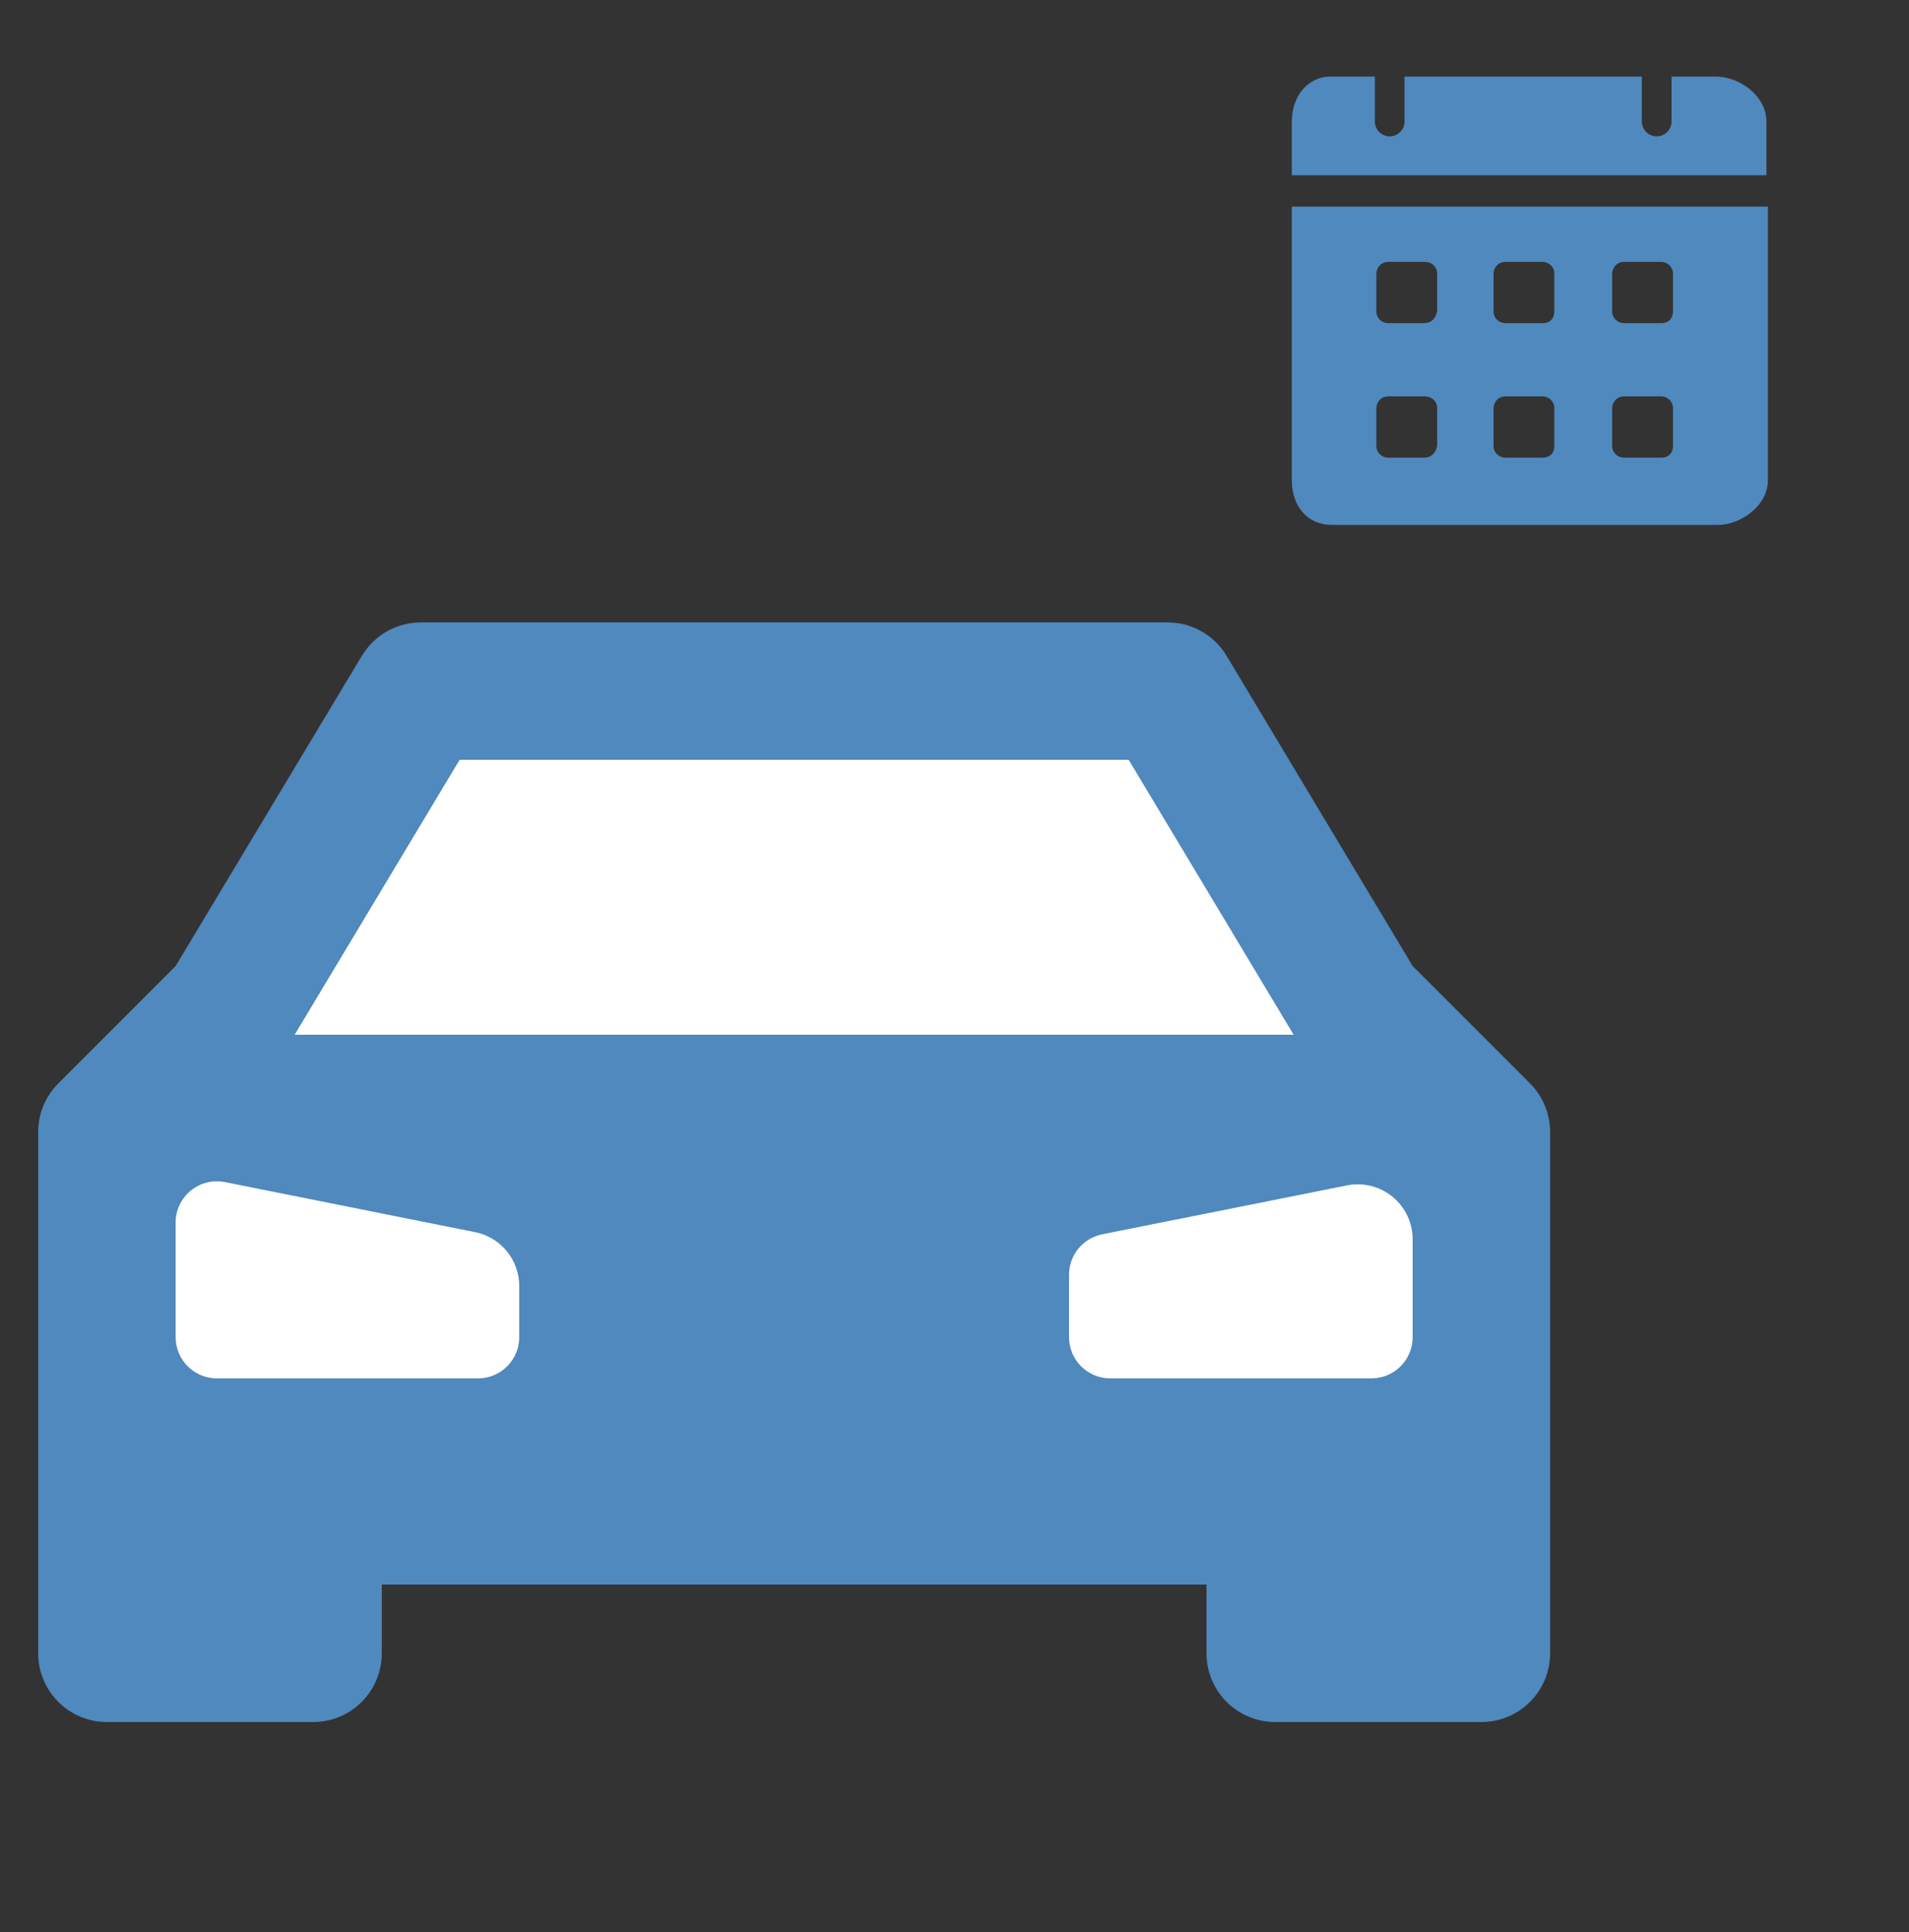 <svg width="83" height="84" viewBox="0 0 83 84" fill="none" xmlns="http://www.w3.org/2000/svg">
<rect x="0" y="0" width="83" height="84" fill="#333333" stroke="none"/>
<path d="M1.66 49.213C1.66 48.422 1.974 47.664 2.533 47.104L7.636 42L15.734 28.512C15.999 28.069 16.375 27.703 16.824 27.448C17.273 27.194 17.781 27.06 18.297 27.06H50.759C51.276 27.059 51.785 27.192 52.236 27.447C52.686 27.701 53.063 28.068 53.329 28.512L61.42 42L66.524 47.104C67.082 47.664 67.396 48.422 67.396 49.213V71.88C67.396 72.672 67.081 73.433 66.521 73.993C65.961 74.553 65.201 74.868 64.408 74.868H55.444C54.652 74.868 53.892 74.553 53.331 73.993C52.771 73.433 52.456 72.672 52.456 71.88V68.892H16.6V71.88C16.6 72.672 16.285 73.433 15.725 73.993C15.165 74.553 14.405 74.868 13.612 74.868H4.648C3.856 74.868 3.096 74.553 2.535 73.993C1.975 73.433 1.66 72.672 1.66 71.88V49.213Z" fill="#4F89BE"/>
<path d="M12.811 44.987H56.245L49.074 33.035H19.983L12.811 44.987Z" fill="white"/>
<path d="M22.576 58.134V55.911C22.576 55.359 22.385 54.825 22.035 54.398C21.686 53.971 21.199 53.678 20.658 53.569L9.782 51.393C9.522 51.341 9.253 51.347 8.996 51.412C8.738 51.476 8.498 51.596 8.293 51.764C8.088 51.932 7.923 52.144 7.809 52.383C7.695 52.623 7.636 52.885 7.636 53.15V58.134C7.636 58.61 7.825 59.066 8.161 59.402C8.498 59.738 8.954 59.927 9.429 59.927H20.783C21.259 59.927 21.715 59.738 22.051 59.402C22.387 59.066 22.576 58.61 22.576 58.134Z" fill="white"/>
<path d="M61.42 58.134V53.879C61.42 53.526 61.341 53.176 61.19 52.856C61.038 52.536 60.818 52.254 60.544 52.03C60.27 51.806 59.95 51.646 59.606 51.56C59.263 51.475 58.905 51.467 58.558 51.537L47.92 53.664C47.514 53.746 47.149 53.965 46.886 54.285C46.624 54.606 46.48 55.007 46.48 55.421V58.134C46.48 58.61 46.669 59.066 47.005 59.402C47.342 59.738 47.798 59.927 48.273 59.927H59.627C60.103 59.927 60.559 59.738 60.895 59.402C61.231 59.066 61.42 58.61 61.42 58.134Z" fill="white"/>
<path d="M74.609 3.33H72.674V5.279C72.674 5.669 72.352 5.929 72.029 5.929C71.707 5.929 71.384 5.669 71.384 5.279V3.33H61.066V5.279C61.066 5.669 60.744 5.929 60.422 5.929C60.099 5.929 59.777 5.669 59.777 5.279V3.33H57.842C56.875 3.33 56.166 4.174 56.166 5.279V7.618H76.801V5.279C76.801 4.174 75.64 3.33 74.609 3.33ZM56.166 8.982V20.873C56.166 22.042 56.875 22.822 57.907 22.822H74.673C75.705 22.822 76.866 21.977 76.866 20.873V8.982H56.166ZM61.905 19.898H60.357C60.099 19.898 59.841 19.703 59.841 19.378V17.754C59.841 17.494 60.035 17.234 60.357 17.234H61.969C62.227 17.234 62.485 17.429 62.485 17.754V19.378C62.421 19.703 62.227 19.898 61.905 19.898ZM61.905 14.05H60.357C60.099 14.05 59.841 13.855 59.841 13.531V11.906C59.841 11.646 60.035 11.386 60.357 11.386H61.969C62.227 11.386 62.485 11.581 62.485 11.906V13.531C62.421 13.855 62.227 14.05 61.905 14.05ZM67.064 19.898H65.451C65.194 19.898 64.936 19.703 64.936 19.378V17.754C64.936 17.494 65.129 17.234 65.451 17.234H67.064C67.322 17.234 67.58 17.429 67.58 17.754V19.378C67.58 19.703 67.386 19.898 67.064 19.898ZM67.064 14.05H65.451C65.194 14.05 64.936 13.855 64.936 13.531V11.906C64.936 11.646 65.129 11.386 65.451 11.386H67.064C67.322 11.386 67.58 11.581 67.58 11.906V13.531C67.58 13.855 67.386 14.05 67.064 14.05ZM72.223 19.898H70.61C70.353 19.898 70.094 19.703 70.094 19.378V17.754C70.094 17.494 70.288 17.234 70.61 17.234H72.223C72.481 17.234 72.739 17.429 72.739 17.754V19.378C72.739 19.703 72.545 19.898 72.223 19.898ZM72.223 14.05H70.61C70.353 14.05 70.094 13.855 70.094 13.531V11.906C70.094 11.646 70.288 11.386 70.61 11.386H72.223C72.481 11.386 72.739 11.581 72.739 11.906V13.531C72.739 13.855 72.545 14.05 72.223 14.05Z" fill="#4F89BE"/>
</svg>
